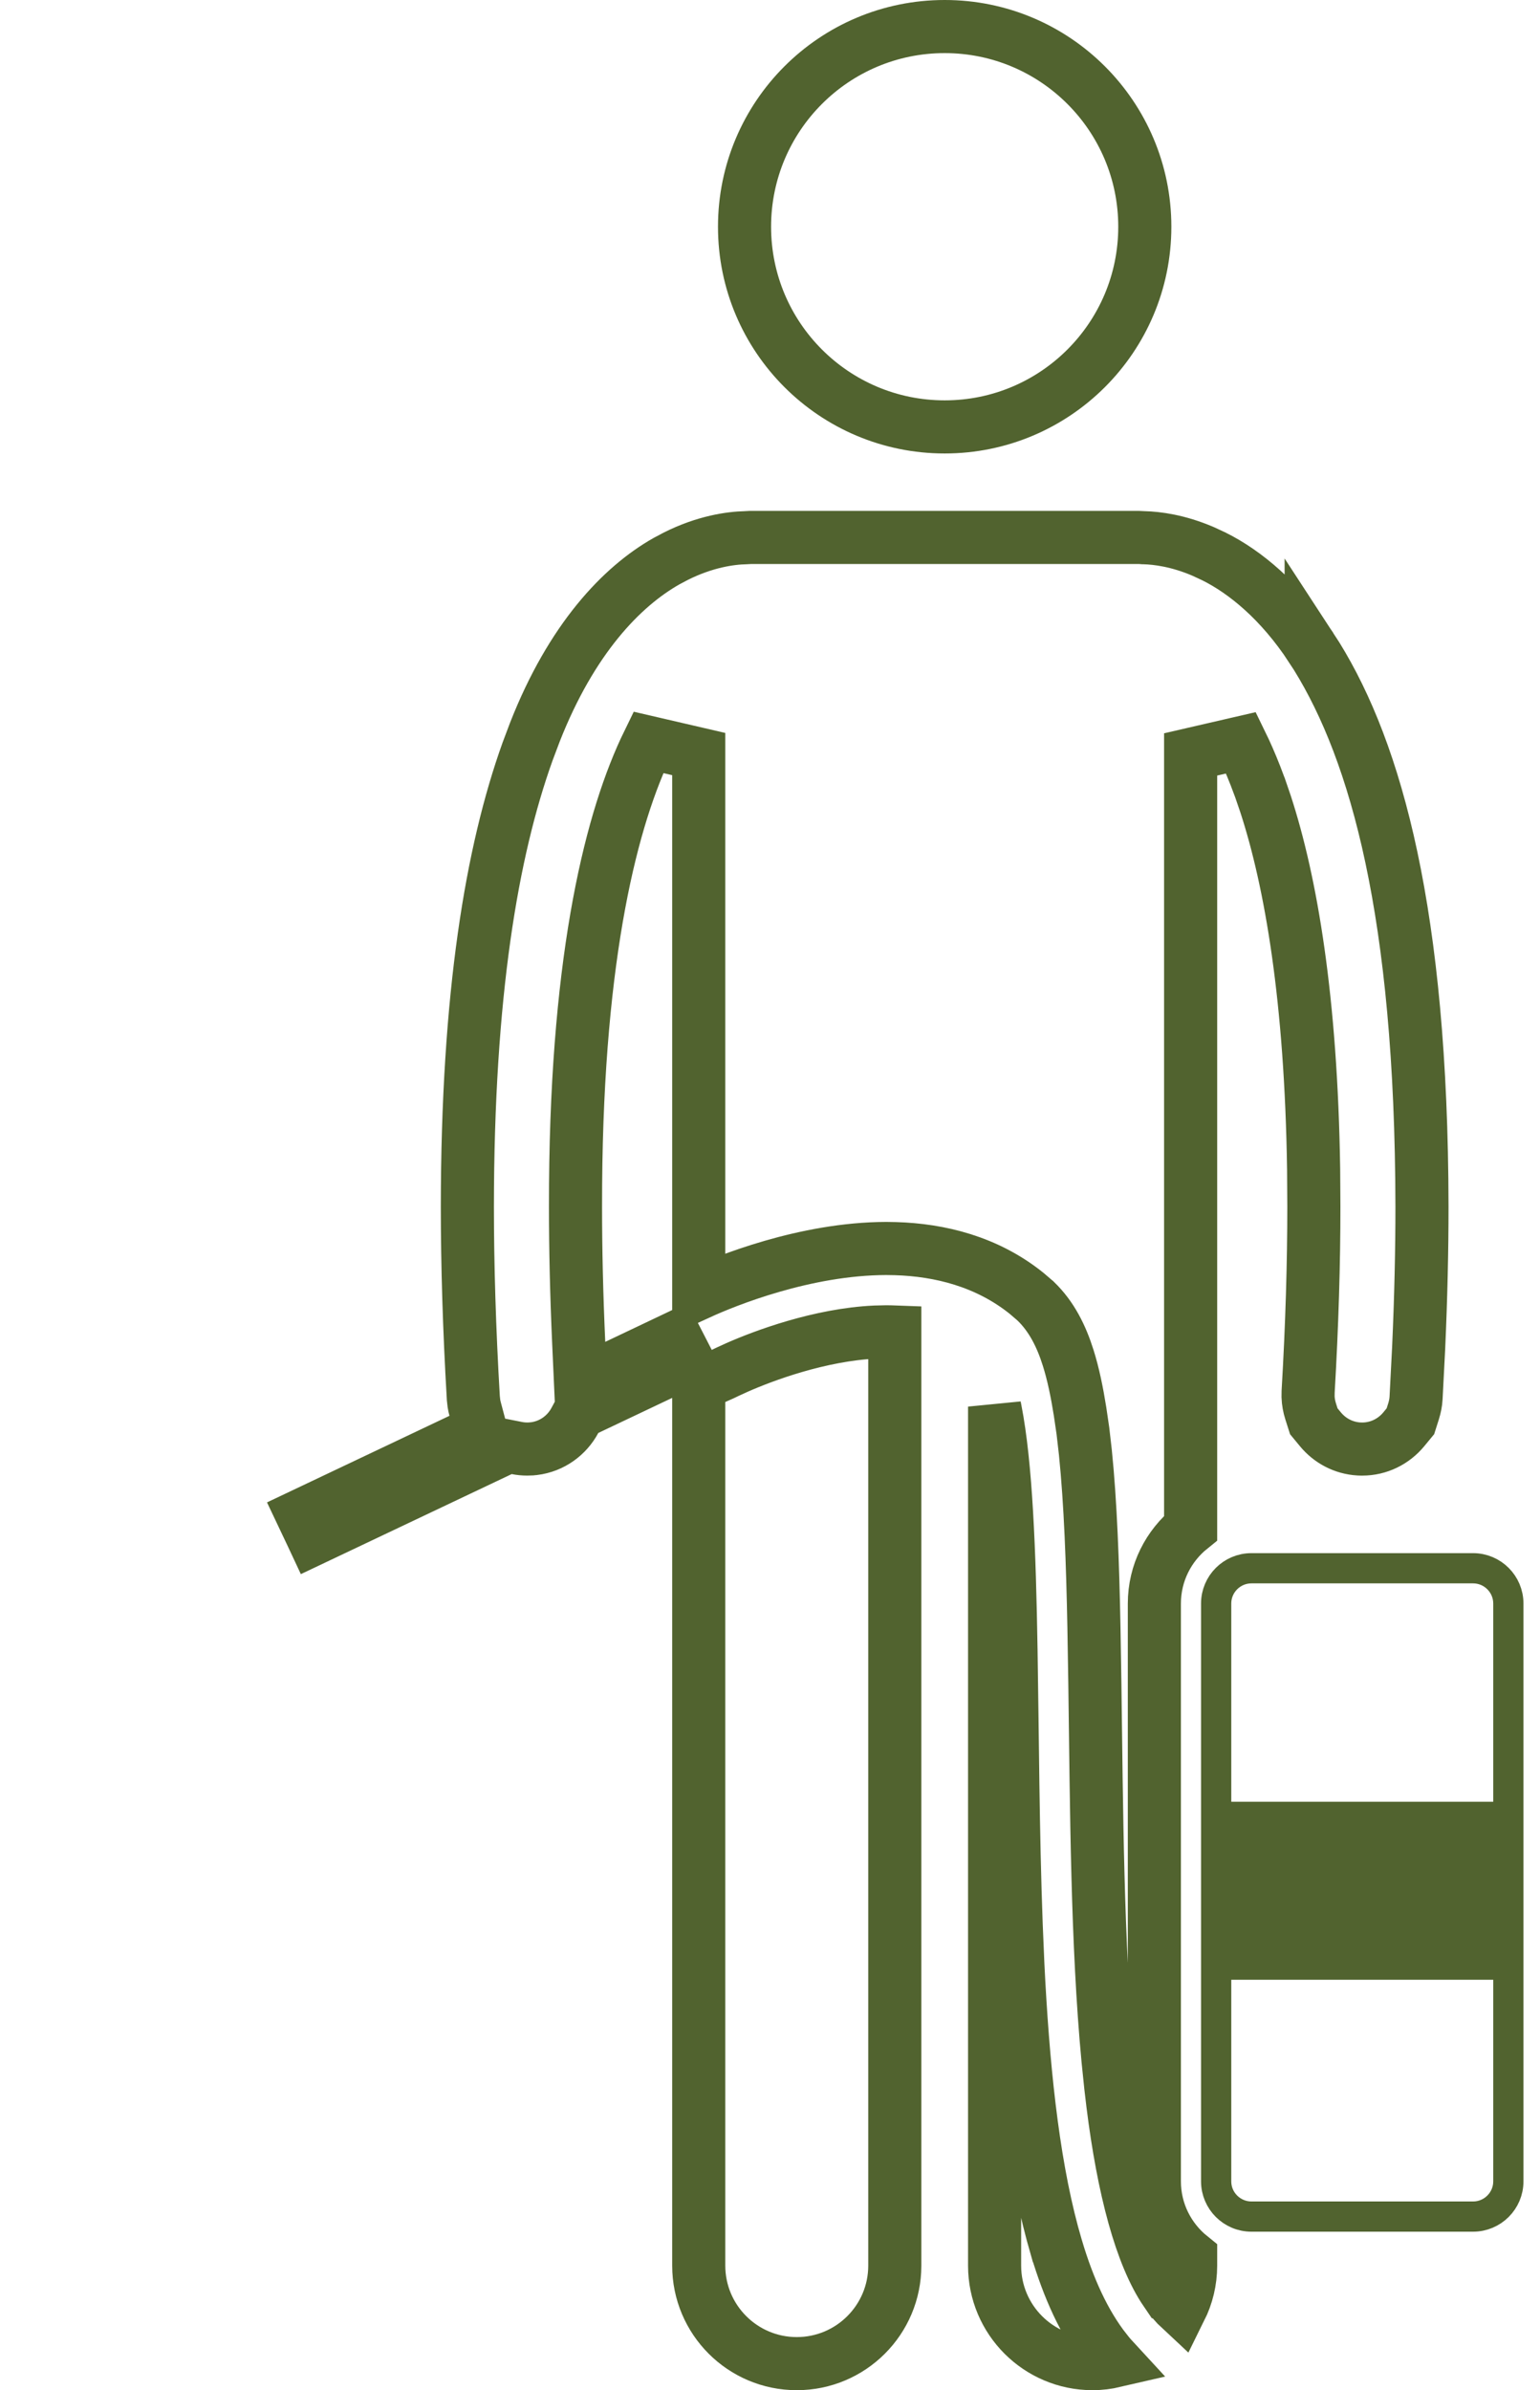 <svg width="58" height="90" viewBox="0 0 58 90" fill="none" xmlns="http://www.w3.org/2000/svg">
<path d="M35.579 1C39.742 1 43.116 4.375 43.116 8.538C43.116 12.701 39.742 16.075 35.579 16.075C31.416 16.075 28.041 12.701 28.041 8.538C28.041 4.375 31.416 1 35.579 1Z" stroke="#51632F" stroke-width="2"/>
<path d="M33.377 50.148H33.378C33.486 50.148 33.594 50.151 33.7 50.155V85.309C33.7 87.348 32.047 89 30.008 89C27.97 89 26.317 87.348 26.316 85.309V51.702C26.689 51.913 27.047 51.802 27.075 51.794C27.133 51.778 27.182 51.756 27.219 51.739L27.22 51.74C27.229 51.736 27.237 51.733 27.239 51.731L27.29 51.706C27.311 51.696 27.343 51.68 27.385 51.66L27.762 51.488L27.764 51.487C28.741 51.055 30.871 50.254 32.96 50.158L33.377 50.148ZM37.483 53.085L37.485 53.095C37.89 55.165 38.014 58.37 38.077 62.123C38.132 65.37 38.142 68.994 38.272 72.488L38.335 73.977V73.978C38.517 77.671 38.865 81.232 39.634 84.094L39.793 84.657L39.794 84.658C40.236 86.133 40.822 87.47 41.658 88.526V88.527C41.761 88.657 41.869 88.782 41.98 88.902C41.713 88.964 41.435 89 41.149 89C39.112 89 37.459 87.347 37.459 85.309V52.964L37.483 53.085ZM28.249 20.238H42.909C42.933 20.238 42.962 20.24 43.037 20.245L43.06 20.247H43.083C43.58 20.259 44.375 20.361 45.306 20.76L45.713 20.949L45.718 20.951C46.894 21.537 48.223 22.627 49.381 24.385V24.384C51.646 27.846 53.425 33.688 53.548 44.387L53.555 45.438C53.555 47.087 53.515 48.847 53.431 50.727L53.332 52.647V52.648C53.322 52.811 53.29 52.975 53.238 53.141L53.119 53.516L52.871 53.817C52.492 54.277 51.926 54.563 51.304 54.563L51.185 54.56H51.181C50.595 54.525 50.082 54.245 49.731 53.82L49.481 53.517L49.362 53.143C49.306 52.966 49.272 52.783 49.265 52.597L49.267 52.409C49.416 49.867 49.483 47.55 49.483 45.435L49.474 44.03C49.379 37.618 48.621 33.212 47.666 30.282L47.459 29.677L47.458 29.675L47.28 29.203C47.102 28.748 46.922 28.339 46.741 27.969L44.842 28.407V57.534C44.011 58.203 43.476 59.228 43.476 60.38V82.136C43.476 83.288 44.012 84.311 44.842 84.98V85.308C44.842 85.896 44.702 86.449 44.457 86.942C44.279 86.777 44.097 86.566 43.91 86.293H43.909C42.978 84.931 42.31 82.424 41.91 79.212L41.833 78.561V78.559L41.73 77.561C41.316 73.184 41.3 68.086 41.235 63.401L41.2 61.273C41.153 58.852 41.072 56.592 40.878 54.69L40.787 53.897L40.786 53.887L40.677 53.145C40.561 52.417 40.422 51.737 40.231 51.131C39.977 50.321 39.606 49.568 39.002 48.99L38.992 48.98L38.982 48.972L38.666 48.701C37.167 47.495 35.385 47.066 33.73 47.016L33.378 47.01H33.376C30.315 47.018 27.337 48.229 26.316 48.697V28.393L24.418 27.953C23.052 30.748 21.746 35.84 21.678 44.58L21.675 45.435C21.675 47.029 21.713 48.739 21.796 50.571L21.864 52.074L23.224 51.43L25.447 50.373L25.887 51.228C25.89 51.237 25.894 51.245 25.898 51.253L24.888 51.732L22.105 53.053L21.808 53.194L21.652 53.484C21.347 54.054 20.785 54.463 20.114 54.547L19.979 54.559L19.974 54.56C19.939 54.562 19.9 54.562 19.857 54.562C19.722 54.562 19.591 54.549 19.466 54.524L19.141 54.46L18.842 54.602L11.81 57.938L11.735 57.778L11.388 57.046L17.355 54.215L18.107 53.857L17.894 53.054C17.876 52.987 17.861 52.919 17.85 52.852L17.827 52.647C17.674 50.034 17.603 47.637 17.602 45.437C17.608 37.443 18.522 32.059 19.868 28.303L20.143 27.573L20.144 27.57C21.521 24.061 23.409 22.088 25.102 21.13L25.438 20.952L25.443 20.949C26.556 20.388 27.521 20.259 28.086 20.247L28.104 20.246L28.12 20.245L28.249 20.238Z" stroke="#51632F" stroke-width="2"/>
<path d="M47.132 58.982H55.48C56.251 58.983 56.877 59.608 56.877 60.38V82.136C56.877 82.907 56.251 83.532 55.48 83.532H47.132C46.36 83.532 45.735 82.907 45.734 82.136V60.38C45.734 59.608 46.36 58.982 47.132 58.982ZM45.872 82.136C45.872 82.83 46.437 83.394 47.132 83.394H55.48C56.174 83.394 56.739 82.83 56.739 82.136V74.046H45.872V82.136ZM47.132 59.12C46.437 59.12 45.872 59.685 45.872 60.38V68.343H56.739V60.38C56.739 59.685 56.174 59.12 55.48 59.12H47.132Z" fill="#51632F" stroke="#51632F"/>
</svg>
